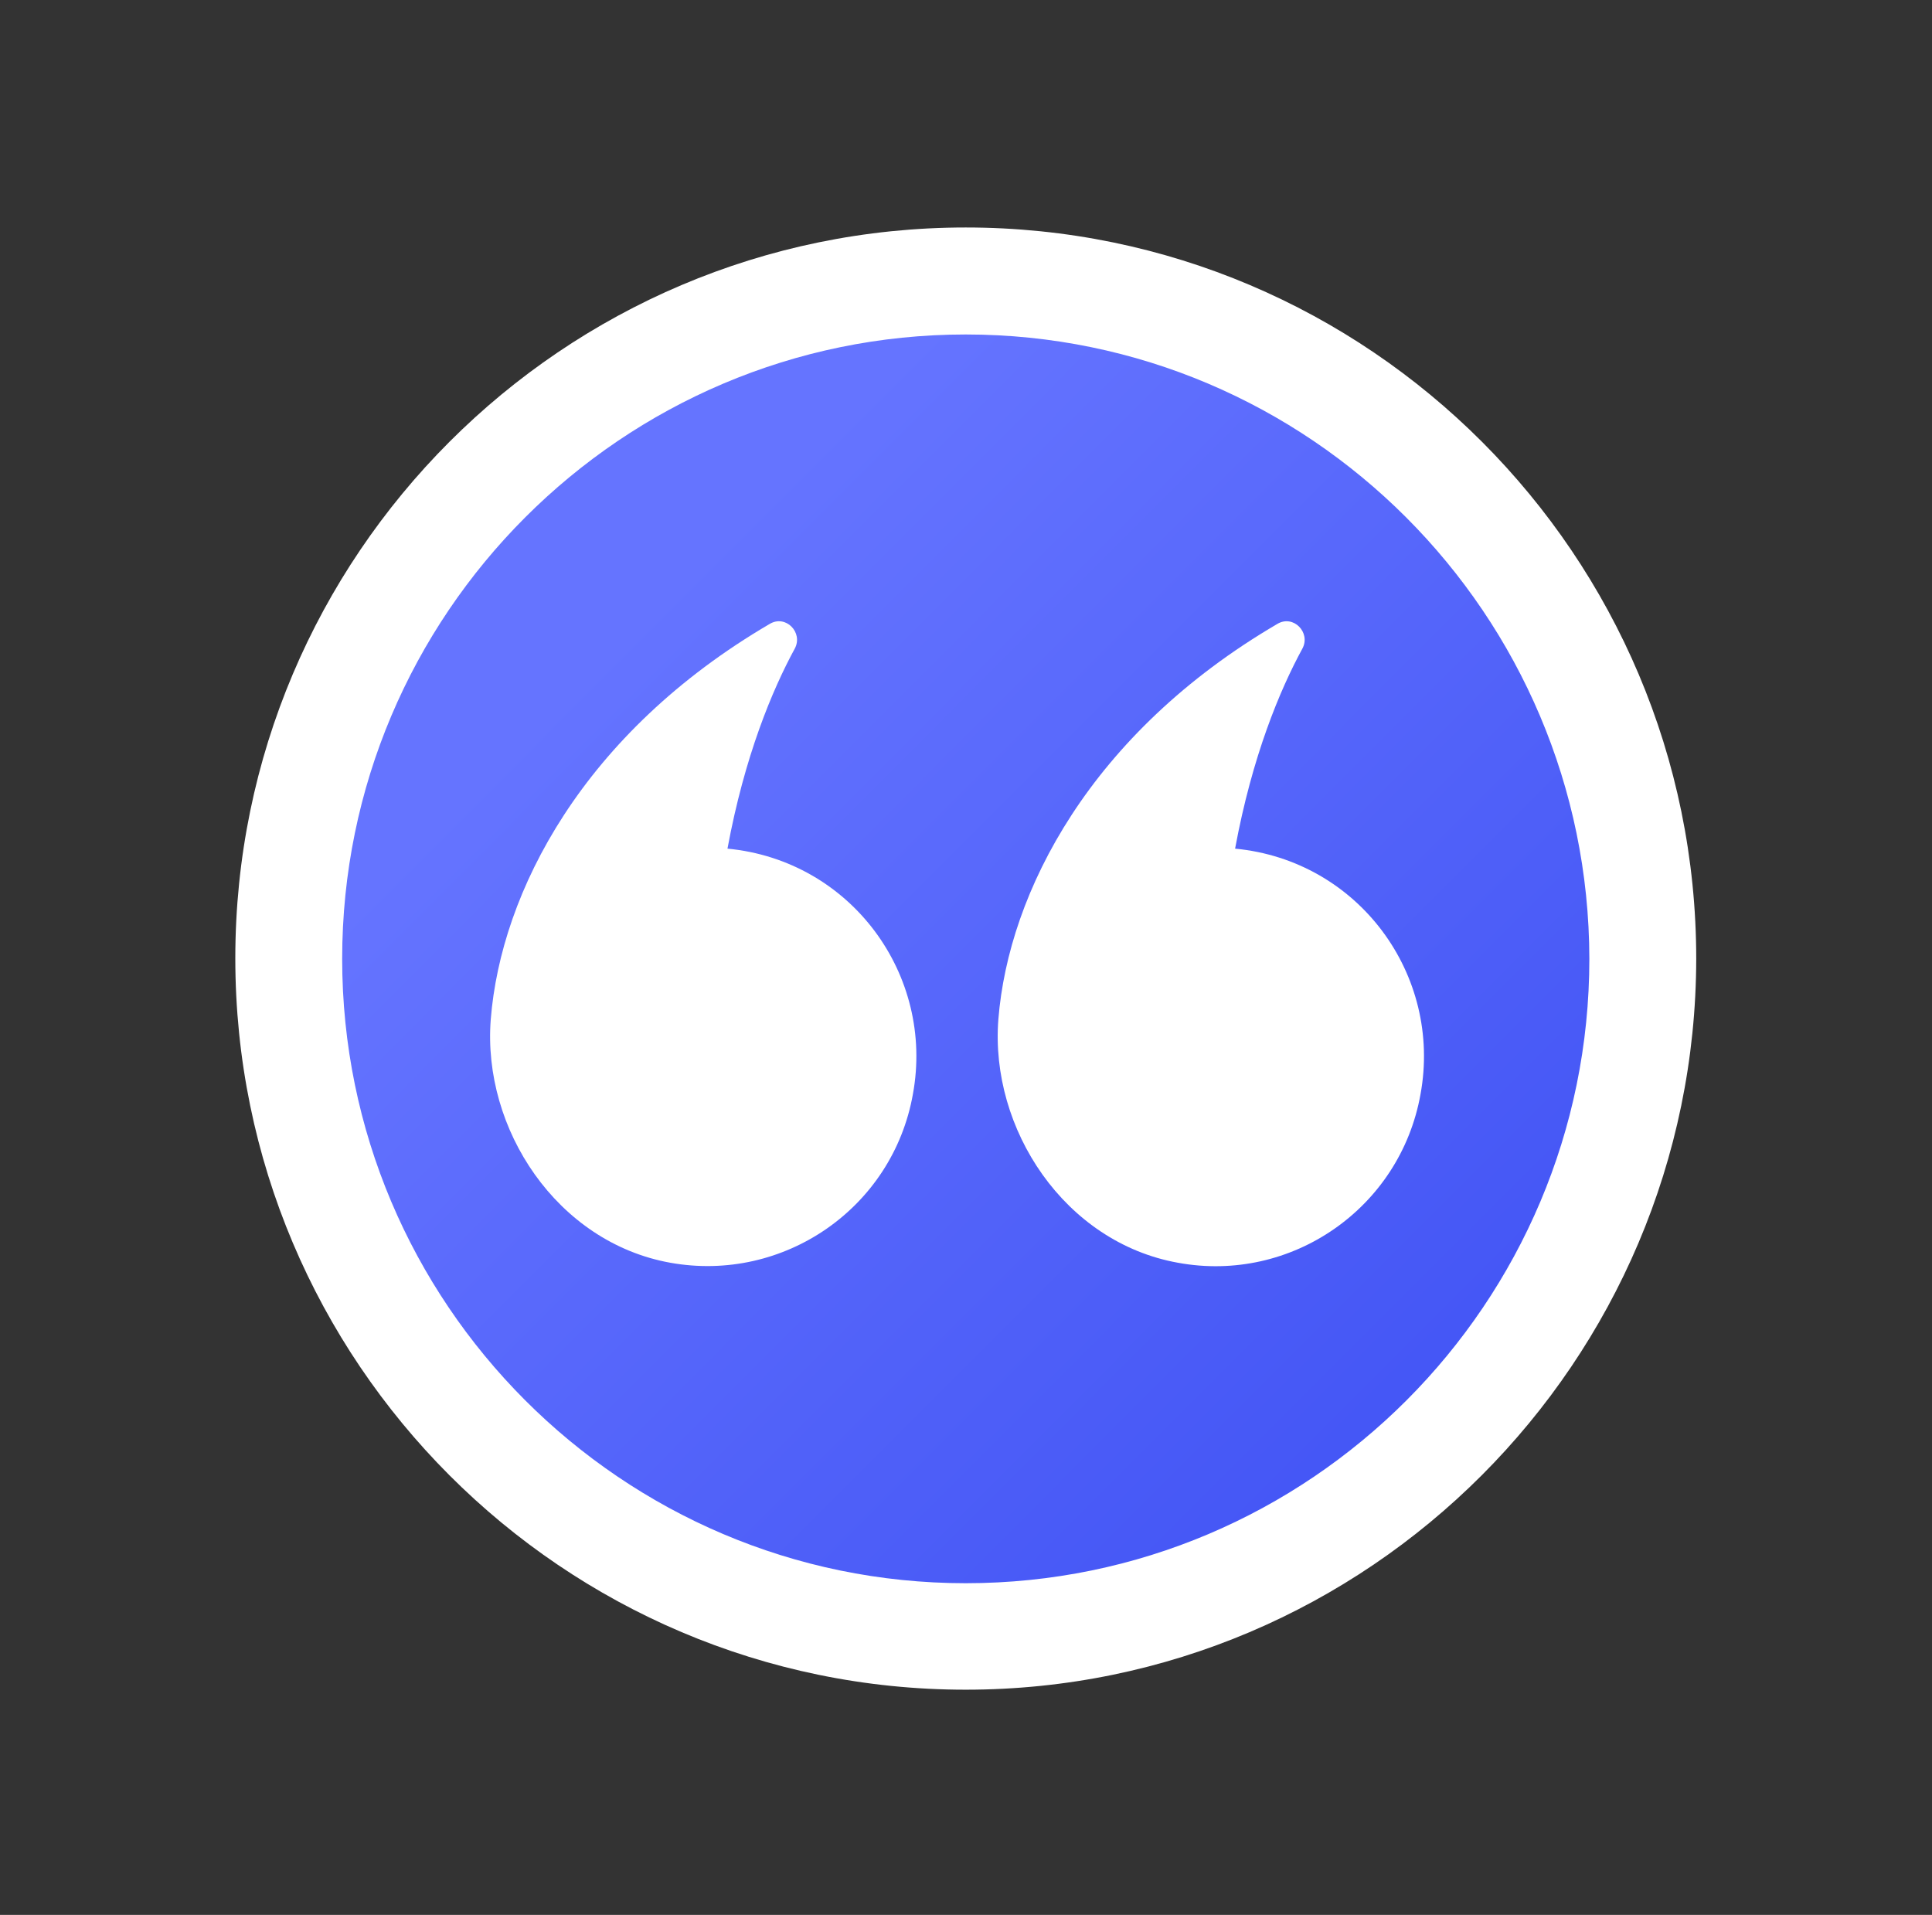 <svg xmlns="http://www.w3.org/2000/svg" width="113" height="112" viewBox="0 0 113 112" fill="none"><rect x="0" y="0" width="113" height="112" fill="#333333" stroke="none"/><path d="M84.489 84.105C99.953 68.622 99.953 43.519 84.489 28.035C69.025 12.552 43.953 12.552 28.489 28.035C13.025 43.519 13.025 68.622 28.489 84.105C43.953 99.588 69.025 99.588 84.489 84.105Z" fill="url(#paint0_linear_3292_945)"/><path d="M56.486 98.828C32.921 98.828 13.763 79.645 13.763 56.05C13.763 32.487 32.921 13.305 56.486 13.305C80.052 13.305 99.21 32.487 99.21 56.082C99.179 79.645 80.02 98.828 56.486 98.828ZM56.486 19.563C36.39 19.563 20.013 35.929 20.013 56.082C20.013 76.203 36.359 92.6 56.486 92.6C76.614 92.6 92.959 76.234 92.959 56.082C92.928 35.929 76.582 19.563 56.486 19.563Z" fill="white"/><path d="M72.239 49.636C73.239 44.222 74.864 40.342 76.177 37.932C76.677 36.993 75.645 35.93 74.708 36.493C63.8 42.877 58.987 52.17 58.393 59.618C57.893 66.033 62.269 72.667 68.894 73.856C75.52 75.077 81.896 70.664 83.084 63.999C84.365 57.021 79.458 50.324 72.239 49.636Z" fill="white"/><path d="M42.549 49.636C43.549 44.222 45.175 40.342 46.487 37.932C46.987 36.993 45.956 35.93 45.018 36.493C34.111 42.877 29.298 52.17 28.704 59.618C28.204 66.033 32.579 72.667 39.205 73.856C45.831 75.045 52.207 70.664 53.394 63.999C54.676 57.021 49.769 50.324 42.549 49.636Z" fill="white"/><defs><linearGradient id="paint0_linear_3292_945" x1="85.073" y1="83.521" x2="29.003" y2="27.521" gradientUnits="userSpaceOnUse"><stop stop-color="#4355F5"/><stop offset="0.849" stop-color="#6574FF"/></linearGradient></defs></svg>